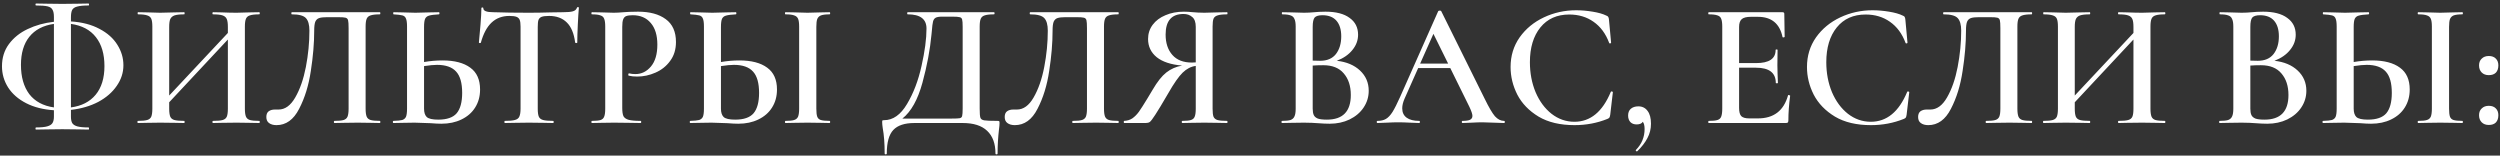 <?xml version="1.0" encoding="UTF-8"?> <svg xmlns="http://www.w3.org/2000/svg" width="691" height="43" viewBox="0 0 691 43" fill="none"><rect x="0" y="0" width="691" height="43" fill="#333333" stroke="none"/> <path d="M34.111 18.026C34.111 20.084 33.491 21.995 32.249 23.759C31.041 25.523 29.342 26.993 27.154 28.169C24.965 29.312 22.45 30.047 19.608 30.374V32.236C19.608 32.987 19.722 33.575 19.951 34C20.212 34.425 20.686 34.735 21.372 34.931C22.09 35.127 23.136 35.225 24.508 35.225C24.573 35.225 24.605 35.323 24.605 35.519C24.605 35.715 24.573 35.813 24.508 35.813C23.266 35.813 22.286 35.797 21.567 35.764L17.206 35.715L12.992 35.764C12.241 35.797 11.229 35.813 9.955 35.813C9.857 35.813 9.808 35.715 9.808 35.519C9.808 35.323 9.857 35.225 9.955 35.225C11.326 35.225 12.355 35.127 13.041 34.931C13.76 34.735 14.25 34.425 14.511 34C14.773 33.575 14.903 32.987 14.903 32.236V30.472C11.931 30.276 9.367 29.623 7.211 28.512C5.055 27.401 3.405 25.964 2.262 24.2C1.118 22.403 0.547 20.443 0.547 18.32C0.547 15.968 1.184 13.926 2.458 12.195C3.764 10.431 5.496 9.043 7.652 8.03C9.84 6.985 12.258 6.315 14.903 6.021V4.698C14.903 3.783 14.773 3.114 14.511 2.689C14.283 2.232 13.825 1.921 13.139 1.758C12.454 1.595 11.392 1.513 9.955 1.513C9.857 1.513 9.808 1.431 9.808 1.268C9.808 1.072 9.857 0.974 9.955 0.974C11.229 0.974 12.241 0.99 12.992 1.023L17.206 1.072L21.616 1.023C22.335 0.99 23.299 0.974 24.508 0.974C24.573 0.974 24.605 1.072 24.605 1.268C24.605 1.431 24.573 1.513 24.508 1.513C23.103 1.513 22.058 1.611 21.372 1.807C20.686 1.97 20.212 2.281 19.951 2.738C19.722 3.195 19.608 3.881 19.608 4.796V5.923C22.678 6.119 25.308 6.805 27.497 7.981C29.685 9.124 31.335 10.594 32.446 12.391C33.556 14.155 34.111 16.033 34.111 18.026ZM28.869 18.271C28.869 14.939 28.084 12.277 26.517 10.284C24.948 8.259 22.645 7.034 19.608 6.609V29.688C22.547 29.296 24.818 28.136 26.419 26.209C28.052 24.249 28.869 21.603 28.869 18.271ZM5.79 17.928C5.79 21.26 6.557 23.955 8.093 26.013C9.661 28.038 11.931 29.263 14.903 29.688V6.609C11.931 7.034 9.661 8.226 8.093 10.186C6.557 12.113 5.79 14.694 5.79 17.928ZM71.656 33.412C71.754 33.412 71.802 33.51 71.802 33.706C71.802 33.902 71.754 34 71.656 34C70.545 34 69.647 33.984 68.96 33.951L65.383 33.902L61.218 33.951C60.63 33.984 59.846 34 58.867 34C58.769 34 58.719 33.902 58.719 33.706C58.719 33.51 58.769 33.412 58.867 33.412C60.108 33.412 61.006 33.33 61.562 33.167C62.117 33.004 62.492 32.693 62.688 32.236C62.885 31.779 62.983 31.044 62.983 30.031V10.921L46.764 28.267V30.031C46.764 31.011 46.861 31.746 47.057 32.236C47.254 32.693 47.629 33.004 48.184 33.167C48.773 33.33 49.687 33.412 50.928 33.412C50.994 33.412 51.026 33.51 51.026 33.706C51.026 33.902 50.994 34 50.928 34C49.818 34 48.952 33.984 48.331 33.951L44.264 33.902L40.688 33.951C40.067 33.984 39.201 34 38.09 34C38.025 34 37.992 33.902 37.992 33.706C37.992 33.51 38.025 33.412 38.09 33.412C39.267 33.412 40.132 33.33 40.688 33.167C41.243 33.004 41.618 32.693 41.815 32.236C42.011 31.746 42.108 31.011 42.108 30.031V7.344C42.108 6.364 42.011 5.645 41.815 5.188C41.618 4.731 41.243 4.42 40.688 4.257C40.132 4.061 39.283 3.963 38.139 3.963C38.074 3.963 38.041 3.865 38.041 3.669C38.041 3.473 38.074 3.375 38.139 3.375L40.736 3.424C42.239 3.489 43.415 3.522 44.264 3.522C45.408 3.522 46.764 3.489 48.331 3.424L50.928 3.375C50.994 3.375 51.026 3.473 51.026 3.669C51.026 3.865 50.994 3.963 50.928 3.963C49.72 3.963 48.822 4.061 48.233 4.257C47.678 4.453 47.286 4.796 47.057 5.286C46.861 5.743 46.764 6.462 46.764 7.442V26.405L62.983 9.108V7.442C62.983 6.462 62.885 5.743 62.688 5.286C62.492 4.796 62.1 4.453 61.513 4.257C60.957 4.061 60.075 3.963 58.867 3.963C58.769 3.963 58.719 3.865 58.719 3.669C58.719 3.473 58.769 3.375 58.867 3.375L61.218 3.424C62.786 3.489 64.175 3.522 65.383 3.522C66.266 3.522 67.458 3.489 68.96 3.424L71.656 3.375C71.754 3.375 71.802 3.473 71.802 3.669C71.802 3.865 71.754 3.963 71.656 3.963C70.48 3.963 69.614 4.061 69.058 4.257C68.536 4.42 68.177 4.731 67.981 5.188C67.784 5.645 67.686 6.364 67.686 7.344V30.031C67.686 31.011 67.784 31.746 67.981 32.236C68.177 32.693 68.536 33.004 69.058 33.167C69.614 33.33 70.48 33.412 71.656 33.412ZM76.409 34.588C75.559 34.588 74.873 34.392 74.35 34C73.861 33.641 73.615 33.085 73.615 32.334C73.615 31.615 73.828 31.093 74.252 30.766C74.71 30.439 75.281 30.276 75.968 30.276H76.996C78.793 30.276 80.329 29.165 81.603 26.944C82.909 24.69 83.889 21.881 84.543 18.516C85.196 15.119 85.522 11.77 85.522 8.471C85.522 6.838 85.196 5.678 84.543 4.992C83.889 4.306 82.599 3.963 80.671 3.963C80.573 3.963 80.525 3.865 80.525 3.669C80.525 3.473 80.573 3.375 80.671 3.375H105.024C105.09 3.375 105.122 3.473 105.122 3.669C105.122 3.865 105.09 3.963 105.024 3.963C103.848 3.963 102.983 4.061 102.427 4.257C101.905 4.42 101.545 4.731 101.349 5.188C101.153 5.645 101.055 6.364 101.055 7.344V30.031C101.055 31.011 101.153 31.746 101.349 32.236C101.545 32.693 101.905 33.004 102.427 33.167C102.983 33.33 103.848 33.412 105.024 33.412C105.09 33.412 105.122 33.51 105.122 33.706C105.122 33.902 105.09 34 105.024 34C103.946 34 103.081 33.984 102.427 33.951L98.9 33.902L95.126 33.951C94.473 33.984 93.575 34 92.431 34C92.334 34 92.284 33.902 92.284 33.706C92.284 33.51 92.334 33.412 92.431 33.412C93.608 33.412 94.457 33.33 94.98 33.167C95.502 33.004 95.862 32.693 96.058 32.236C96.254 31.746 96.352 31.011 96.352 30.031V7.785C96.352 6.674 96.302 5.939 96.204 5.58C96.106 5.221 95.878 4.992 95.519 4.894C95.192 4.796 94.49 4.747 93.412 4.747H90.422C89.442 4.747 88.707 4.829 88.218 4.992C87.728 5.155 87.368 5.498 87.139 6.021C86.944 6.544 86.846 7.36 86.846 8.471C86.846 11.901 86.535 15.609 85.915 19.594C85.326 23.579 84.249 27.075 82.68 30.08C81.145 33.085 79.055 34.588 76.409 34.588ZM122.304 16.703C125.636 16.703 128.2 17.373 129.997 18.712C131.794 20.019 132.692 22.028 132.692 24.739C132.692 26.634 132.235 28.3 131.32 29.737C130.438 31.142 129.18 32.236 127.547 33.02C125.946 33.804 124.101 34.196 122.01 34.196C121.193 34.196 120.197 34.147 119.021 34.049C116.277 33.951 114.807 33.902 114.611 33.902L111.475 33.951C110.822 33.984 109.907 34 108.731 34C108.633 34 108.584 33.902 108.584 33.706C108.584 33.51 108.633 33.412 108.731 33.412C109.874 33.379 110.691 33.298 111.181 33.167C111.671 33.004 112.014 32.71 112.21 32.285C112.406 31.828 112.504 31.076 112.504 30.031V7.344C112.504 6.299 112.406 5.564 112.21 5.139C112.047 4.682 111.72 4.388 111.23 4.257C110.74 4.126 109.923 4.028 108.78 3.963C108.715 3.963 108.682 3.865 108.682 3.669C108.682 3.473 108.715 3.375 108.78 3.375L111.181 3.424C112.618 3.489 113.827 3.522 114.807 3.522C115.82 3.522 117.11 3.489 118.678 3.424L121.324 3.375C121.422 3.375 121.471 3.473 121.471 3.669C121.471 3.865 121.422 3.963 121.324 3.963C120.083 4.028 119.184 4.143 118.629 4.306C118.106 4.437 117.731 4.731 117.502 5.188C117.306 5.645 117.208 6.397 117.208 7.442V17.144C118.907 16.85 120.605 16.703 122.304 16.703ZM121.128 33.069C123.513 33.069 125.211 32.481 126.224 31.305C127.237 30.096 127.743 28.218 127.743 25.67C127.743 22.959 127.188 20.999 126.077 19.79C124.966 18.549 123.202 17.928 120.785 17.928C119.903 17.928 118.711 18.042 117.208 18.271V30.031C117.208 31.076 117.453 31.844 117.943 32.334C118.466 32.824 119.527 33.069 121.128 33.069ZM140.794 4.404C138.801 4.404 137.152 5.025 135.845 6.266C134.571 7.475 133.591 9.32 132.905 11.803C132.905 11.868 132.807 11.901 132.611 11.901C132.448 11.901 132.366 11.852 132.366 11.754C132.497 10.48 132.644 8.847 132.807 6.854C132.97 4.829 133.052 3.31 133.052 2.297C133.052 2.134 133.134 2.052 133.297 2.052C133.493 2.052 133.591 2.134 133.591 2.297C133.591 3.016 134.506 3.375 136.335 3.375C139.144 3.473 142.427 3.522 146.184 3.522C148.111 3.522 150.153 3.489 152.309 3.424L155.641 3.375C156.882 3.375 157.781 3.293 158.336 3.13C158.924 2.967 159.3 2.64 159.463 2.15C159.496 2.019 159.594 1.954 159.757 1.954C159.92 1.954 160.002 2.019 160.002 2.15C159.904 3.163 159.806 4.698 159.708 6.756C159.61 8.814 159.561 10.48 159.561 11.754C159.561 11.852 159.463 11.901 159.267 11.901C159.104 11.901 159.006 11.852 158.973 11.754C158.646 9.239 157.879 7.393 156.67 6.217C155.461 5.008 153.828 4.404 151.77 4.404C150.855 4.404 150.169 4.486 149.712 4.649C149.287 4.812 148.993 5.106 148.83 5.531C148.699 5.923 148.634 6.56 148.634 7.442V30.031C148.634 31.044 148.732 31.779 148.928 32.236C149.124 32.693 149.516 33.004 150.104 33.167C150.692 33.33 151.623 33.412 152.897 33.412C152.995 33.412 153.044 33.51 153.044 33.706C153.044 33.902 152.995 34 152.897 34C151.754 34 150.855 33.984 150.202 33.951L146.184 33.902L142.362 33.951C141.676 33.984 140.729 34 139.52 34C139.455 34 139.422 33.902 139.422 33.706C139.422 33.51 139.455 33.412 139.52 33.412C140.794 33.412 141.725 33.33 142.313 33.167C142.934 33.004 143.342 32.693 143.538 32.236C143.767 31.746 143.881 31.011 143.881 30.031V7.344C143.881 6.495 143.799 5.874 143.636 5.482C143.473 5.09 143.179 4.812 142.754 4.649C142.329 4.486 141.676 4.404 140.794 4.404ZM171.99 29.835C171.99 30.88 172.104 31.648 172.333 32.138C172.594 32.595 173.068 32.922 173.754 33.118C174.473 33.314 175.583 33.412 177.086 33.412C177.184 33.412 177.233 33.51 177.233 33.706C177.233 33.902 177.184 34 177.086 34C175.747 34 174.701 33.984 173.95 33.951L169.687 33.902L166.159 33.951C165.538 33.984 164.689 34 163.611 34C163.513 34 163.464 33.902 163.464 33.706C163.464 33.51 163.513 33.412 163.611 33.412C164.722 33.412 165.522 33.33 166.012 33.167C166.502 33.004 166.829 32.693 166.992 32.236C167.188 31.779 167.286 31.044 167.286 30.031V7.344C167.286 6.364 167.188 5.645 166.992 5.188C166.829 4.731 166.486 4.42 165.963 4.257C165.473 4.061 164.689 3.963 163.611 3.963C163.513 3.963 163.464 3.865 163.464 3.669C163.464 3.473 163.513 3.375 163.611 3.375L166.159 3.424C167.596 3.489 168.756 3.522 169.638 3.522C170.389 3.522 171.304 3.473 172.382 3.375C172.774 3.342 173.297 3.31 173.95 3.277C174.636 3.244 175.436 3.228 176.351 3.228C179.585 3.228 182.133 3.914 183.995 5.286C185.89 6.658 186.837 8.765 186.837 11.607C186.837 13.665 186.298 15.413 185.22 16.85C184.175 18.287 182.819 19.365 181.153 20.084C179.52 20.803 177.837 21.162 176.106 21.162C175.191 21.162 174.424 21.08 173.803 20.917C173.705 20.917 173.656 20.835 173.656 20.672C173.656 20.574 173.672 20.476 173.705 20.378C173.77 20.28 173.836 20.247 173.901 20.28C174.424 20.411 174.995 20.476 175.616 20.476C177.315 20.476 178.752 19.774 179.928 18.369C181.104 16.964 181.692 14.955 181.692 12.342C181.692 9.761 181.088 7.769 179.879 6.364C178.67 4.927 177.004 4.208 174.881 4.208C174.097 4.208 173.493 4.29 173.068 4.453C172.676 4.616 172.398 4.927 172.235 5.384C172.072 5.809 171.99 6.495 171.99 7.442V29.835ZM204.369 16.703C207.701 16.703 210.266 17.373 212.062 18.712C213.859 20.019 214.757 22.028 214.757 24.739C214.757 26.634 214.3 28.3 213.385 29.737C212.503 31.142 211.246 32.236 209.612 33.02C208.012 33.804 206.166 34.196 204.075 34.196C203.259 34.196 202.262 34.147 201.086 34.049C198.342 33.951 196.872 33.902 196.676 33.902L193.54 33.951C192.887 33.984 191.972 34 190.796 34C190.698 34 190.649 33.902 190.649 33.706C190.649 33.51 190.698 33.412 190.796 33.412C191.94 33.379 192.756 33.298 193.246 33.167C193.736 33.004 194.079 32.71 194.275 32.285C194.471 31.828 194.569 31.076 194.569 30.031V7.344C194.569 6.299 194.471 5.564 194.275 5.139C194.112 4.682 193.785 4.388 193.295 4.257C192.805 4.126 191.989 4.028 190.845 3.963C190.78 3.963 190.747 3.865 190.747 3.669C190.747 3.473 190.78 3.375 190.845 3.375L193.246 3.424C194.684 3.489 195.892 3.522 196.872 3.522C197.885 3.522 199.175 3.489 200.743 3.424L203.389 3.375C203.487 3.375 203.536 3.473 203.536 3.669C203.536 3.865 203.487 3.963 203.389 3.963C202.148 4.028 201.25 4.143 200.694 4.306C200.172 4.437 199.796 4.731 199.567 5.188C199.371 5.645 199.273 6.397 199.273 7.442V17.144C200.972 16.85 202.671 16.703 204.369 16.703ZM203.193 33.069C205.578 33.069 207.277 32.481 208.289 31.305C209.302 30.096 209.808 28.218 209.808 25.67C209.808 22.959 209.253 20.999 208.142 19.79C207.032 18.549 205.268 17.928 202.85 17.928C201.968 17.928 200.776 18.042 199.273 18.271V30.031C199.273 31.076 199.518 31.844 200.008 32.334C200.531 32.824 201.593 33.069 203.193 33.069ZM225.635 30.031C225.635 31.044 225.717 31.779 225.88 32.236C226.044 32.693 226.37 33.004 226.86 33.167C227.383 33.33 228.2 33.412 229.31 33.412C229.408 33.412 229.457 33.51 229.457 33.706C229.457 33.902 229.408 34 229.31 34C228.265 34 227.432 33.984 226.811 33.951L223.185 33.902L219.657 33.951C219.037 33.984 218.187 34 217.109 34C217.011 34 216.962 33.902 216.962 33.706C216.962 33.51 217.011 33.412 217.109 33.412C218.22 33.412 219.02 33.33 219.51 33.167C220.033 33.004 220.392 32.693 220.588 32.236C220.784 31.746 220.882 31.011 220.882 30.031V7.344C220.882 6.364 220.784 5.645 220.588 5.188C220.392 4.731 220.033 4.42 219.51 4.257C219.02 4.061 218.22 3.963 217.109 3.963C217.011 3.963 216.962 3.865 216.962 3.669C216.962 3.473 217.011 3.375 217.109 3.375L219.657 3.424C221.095 3.489 222.271 3.522 223.185 3.522C224.198 3.522 225.423 3.489 226.86 3.424L229.31 3.375C229.408 3.375 229.457 3.473 229.457 3.669C229.457 3.865 229.408 3.963 229.31 3.963C228.232 3.963 227.432 4.061 226.909 4.257C226.419 4.453 226.076 4.796 225.88 5.286C225.717 5.743 225.635 6.462 225.635 7.442V30.031ZM275.684 33.412C275.978 33.412 276.141 33.445 276.174 33.51C276.239 33.543 276.272 33.706 276.272 34C276.272 34.457 276.223 35.029 276.125 35.715C275.863 37.969 275.733 40.207 275.733 42.428C275.733 42.591 275.635 42.673 275.439 42.673C275.243 42.673 275.145 42.591 275.145 42.428C275.145 39.684 274.377 37.593 272.842 36.156C271.339 34.719 269.085 34 266.08 34H252.752C250.073 34 248.129 34.637 246.921 35.911C245.712 37.185 245.108 39.357 245.108 42.428C245.108 42.591 245.01 42.673 244.814 42.673C244.618 42.673 244.52 42.591 244.52 42.428C244.52 39.651 244.34 37.299 243.981 35.372C243.883 34.686 243.834 34.163 243.834 33.804C243.834 33.51 243.85 33.347 243.883 33.314C243.948 33.249 244.111 33.216 244.373 33.216C246.823 33.216 248.93 31.73 250.694 28.757C252.49 25.752 253.83 22.24 254.712 18.222C255.626 14.171 256.084 10.725 256.084 7.883C256.084 5.27 254.352 3.963 250.89 3.963C250.792 3.963 250.743 3.865 250.743 3.669C250.743 3.473 250.792 3.375 250.89 3.375H274.753C274.851 3.375 274.9 3.473 274.9 3.669C274.9 3.865 274.851 3.963 274.753 3.963C273.577 3.963 272.711 4.061 272.156 4.257C271.633 4.42 271.274 4.731 271.078 5.188C270.882 5.645 270.784 6.364 270.784 7.344V30.031C270.784 31.305 270.849 32.138 270.98 32.53C271.11 32.922 271.47 33.167 272.058 33.265C272.646 33.363 273.854 33.412 275.684 33.412ZM266.08 7.442C266.08 6.397 266.031 5.711 265.933 5.384C265.835 5.025 265.606 4.812 265.247 4.747C264.92 4.649 264.234 4.6 263.189 4.6H260.494C259.612 4.6 258.991 4.698 258.632 4.894C258.272 5.09 258.027 5.433 257.897 5.923C257.766 6.413 257.652 7.311 257.554 8.618L257.456 9.598C257.064 13.779 256.231 18.206 254.957 22.877C253.683 27.548 251.837 30.848 249.42 32.775H262.944C264.152 32.775 264.92 32.742 265.247 32.677C265.606 32.612 265.835 32.416 265.933 32.089C266.031 31.73 266.08 31.011 266.08 29.933V7.442ZM280.495 34.588C279.646 34.588 278.96 34.392 278.437 34C277.947 33.641 277.702 33.085 277.702 32.334C277.702 31.615 277.915 31.093 278.339 30.766C278.797 30.439 279.368 30.276 280.054 30.276H281.083C282.88 30.276 284.415 29.165 285.689 26.944C286.996 24.69 287.976 21.881 288.629 18.516C289.283 15.119 289.609 11.77 289.609 8.471C289.609 6.838 289.283 5.678 288.629 4.992C287.976 4.306 286.686 3.963 284.758 3.963C284.66 3.963 284.611 3.865 284.611 3.669C284.611 3.473 284.66 3.375 284.758 3.375H309.111C309.177 3.375 309.209 3.473 309.209 3.669C309.209 3.865 309.177 3.963 309.111 3.963C307.935 3.963 307.07 4.061 306.514 4.257C305.992 4.42 305.632 4.731 305.436 5.188C305.24 5.645 305.142 6.364 305.142 7.344V30.031C305.142 31.011 305.24 31.746 305.436 32.236C305.632 32.693 305.992 33.004 306.514 33.167C307.07 33.33 307.935 33.412 309.111 33.412C309.177 33.412 309.209 33.51 309.209 33.706C309.209 33.902 309.177 34 309.111 34C308.033 34 307.168 33.984 306.514 33.951L302.986 33.902L299.213 33.951C298.56 33.984 297.662 34 296.518 34C296.42 34 296.371 33.902 296.371 33.706C296.371 33.51 296.42 33.412 296.518 33.412C297.694 33.412 298.544 33.33 299.066 33.167C299.589 33.004 299.948 32.693 300.144 32.236C300.34 31.746 300.438 31.011 300.438 30.031V7.785C300.438 6.674 300.389 5.939 300.291 5.58C300.193 5.221 299.965 4.992 299.605 4.894C299.279 4.796 298.576 4.747 297.498 4.747H294.509C293.529 4.747 292.794 4.829 292.304 4.992C291.814 5.155 291.455 5.498 291.226 6.021C291.03 6.544 290.932 7.36 290.932 8.471C290.932 11.901 290.622 15.609 290.001 19.594C289.413 23.579 288.335 27.075 286.767 30.08C285.232 33.085 283.141 34.588 280.495 34.588ZM339.18 33.412C339.245 33.412 339.278 33.51 339.278 33.706C339.278 33.902 339.245 34 339.18 34C338.036 34 337.138 33.984 336.485 33.951L332.859 33.902L329.282 33.951C328.661 33.984 327.828 34 326.783 34C326.685 34 326.636 33.902 326.636 33.706C326.636 33.51 326.685 33.412 326.783 33.412C327.893 33.412 328.694 33.33 329.184 33.167C329.706 33.004 330.049 32.693 330.213 32.236C330.409 31.779 330.507 31.044 330.507 30.031V18.222C329.2 18.385 327.991 19.006 326.881 20.084C325.803 21.129 324.48 23.024 322.912 25.768C321.278 28.577 320.086 30.554 319.335 31.697C318.616 32.808 318.11 33.477 317.816 33.706C317.522 33.902 317.146 34 316.689 34H310.711C310.645 34 310.613 33.902 310.613 33.706C310.613 33.51 310.645 33.412 310.711 33.412C311.56 33.379 312.311 33.151 312.965 32.726C313.618 32.269 314.222 31.664 314.778 30.913C315.333 30.129 316.117 28.904 317.13 27.238C317.326 26.879 317.816 26.062 318.6 24.788C319.874 22.599 321.131 21.015 322.373 20.035C323.614 19.055 325.068 18.418 326.734 18.124C323.663 17.863 321.327 17.095 319.727 15.821C318.126 14.514 317.326 12.832 317.326 10.774C317.326 9.304 317.75 7.997 318.6 6.854C319.449 5.711 320.625 4.829 322.128 4.208C323.63 3.555 325.329 3.228 327.224 3.228C327.942 3.228 328.792 3.277 329.772 3.375C330.164 3.408 330.621 3.44 331.144 3.473C331.666 3.506 332.238 3.522 332.859 3.522C333.773 3.522 334.982 3.489 336.485 3.424L339.18 3.375C339.245 3.375 339.278 3.473 339.278 3.669C339.278 3.865 339.245 3.963 339.18 3.963C337.971 3.963 337.089 4.061 336.534 4.257C335.978 4.42 335.603 4.731 335.407 5.188C335.243 5.645 335.162 6.364 335.162 7.344V30.031C335.162 31.044 335.243 31.779 335.407 32.236C335.603 32.693 335.962 33.004 336.485 33.167C337.04 33.33 337.938 33.412 339.18 33.412ZM322.177 9.549C322.177 11.901 322.797 13.779 324.039 15.184C325.28 16.589 327.077 17.291 329.429 17.291C329.886 17.291 330.245 17.275 330.507 17.242V7.442C330.507 6.135 330.18 5.221 329.527 4.698C328.906 4.143 328.106 3.865 327.126 3.865C323.826 3.865 322.177 5.76 322.177 9.549ZM369.494 16.801C372.173 17.095 374.312 17.993 375.913 19.496C377.514 20.999 378.314 22.861 378.314 25.082C378.314 26.781 377.84 28.332 376.893 29.737C375.978 31.109 374.688 32.203 373.022 33.02C371.389 33.804 369.559 34.196 367.534 34.196C366.587 34.196 365.492 34.147 364.251 34.049C363.826 34.016 363.287 33.984 362.634 33.951C361.981 33.918 361.246 33.902 360.429 33.902L356.901 33.951C356.28 33.984 355.431 34 354.353 34C354.255 34 354.206 33.902 354.206 33.706C354.206 33.51 354.255 33.412 354.353 33.412C355.398 33.412 356.182 33.33 356.705 33.167C357.228 32.971 357.587 32.644 357.783 32.187C358.012 31.73 358.126 31.011 358.126 30.031V7.344C358.126 6.397 358.012 5.694 357.783 5.237C357.587 4.747 357.228 4.42 356.705 4.257C356.215 4.061 355.447 3.963 354.402 3.963C354.337 3.963 354.304 3.865 354.304 3.669C354.304 3.473 354.337 3.375 354.402 3.375L356.95 3.424C358.387 3.489 359.547 3.522 360.429 3.522C361.344 3.522 362.307 3.473 363.32 3.375C363.679 3.342 364.104 3.31 364.594 3.277C365.117 3.244 365.705 3.228 366.358 3.228C369.265 3.228 371.487 3.8 373.022 4.943C374.59 6.054 375.374 7.605 375.374 9.598C375.374 11.133 374.851 12.538 373.806 13.812C372.793 15.086 371.356 16.082 369.494 16.801ZM365.525 4.208C364.48 4.208 363.761 4.42 363.369 4.845C363.01 5.27 362.83 6.135 362.83 7.442V16.752L364.888 16.801C366.815 16.801 368.269 16.18 369.249 14.939C370.229 13.665 370.719 12.032 370.719 10.039C370.719 8.177 370.278 6.74 369.396 5.727C368.514 4.714 367.224 4.208 365.525 4.208ZM366.75 33.069C371.16 33.069 373.365 30.799 373.365 26.258C373.365 23.775 372.712 21.783 371.405 20.28C370.131 18.777 368.253 18.026 365.77 18.026C364.594 18.026 363.614 18.059 362.83 18.124V30.031C362.83 30.782 362.928 31.37 363.124 31.795C363.32 32.22 363.696 32.546 364.251 32.775C364.806 32.971 365.639 33.069 366.75 33.069ZM415.701 33.412C415.865 33.412 415.946 33.51 415.946 33.706C415.946 33.902 415.865 34 415.701 34C415.081 34 414.084 33.967 412.712 33.902C411.34 33.837 410.344 33.804 409.723 33.804C408.907 33.804 407.943 33.837 406.832 33.902C405.722 33.967 404.856 34 404.235 34C404.105 34 404.039 33.902 404.039 33.706C404.039 33.51 404.105 33.412 404.235 33.412C405.183 33.412 405.869 33.314 406.293 33.118C406.751 32.889 406.979 32.53 406.979 32.04C406.979 31.55 406.702 30.717 406.146 29.541L400.854 18.81H391.985L388.212 27.287C387.788 28.267 387.575 29.149 387.575 29.933C387.575 31.076 387.984 31.942 388.8 32.53C389.617 33.118 390.76 33.412 392.23 33.412C392.394 33.412 392.475 33.51 392.475 33.706C392.475 33.902 392.394 34 392.23 34C391.642 34 390.793 33.967 389.682 33.902C388.441 33.837 387.363 33.804 386.448 33.804C385.566 33.804 384.537 33.837 383.361 33.902C382.316 33.967 381.45 34 380.764 34C380.601 34 380.519 33.902 380.519 33.706C380.519 33.51 380.601 33.412 380.764 33.412C381.679 33.412 382.447 33.232 383.067 32.873C383.688 32.514 384.292 31.877 384.88 30.962C385.468 30.015 386.171 28.626 386.987 26.797L397.522 3.081C397.588 2.983 397.735 2.934 397.963 2.934C398.192 2.934 398.323 2.983 398.355 3.081L410.36 27.287C411.504 29.639 412.451 31.256 413.202 32.138C413.986 32.987 414.819 33.412 415.701 33.412ZM392.524 17.585H400.266L396.199 9.353L392.524 17.585ZM435.655 2.836C437.125 2.836 438.644 2.967 440.212 3.228C441.813 3.489 443.07 3.849 443.985 4.306C444.279 4.404 444.459 4.535 444.524 4.698C444.622 4.829 444.687 5.074 444.72 5.433L445.308 11.803C445.308 11.901 445.226 11.966 445.063 11.999C444.9 12.032 444.802 11.983 444.769 11.852C443.822 9.304 442.384 7.36 440.457 6.021C438.562 4.682 436.325 4.012 433.744 4.012C430.347 4.012 427.684 5.204 425.757 7.589C423.83 9.974 422.866 13.175 422.866 17.193C422.866 20.198 423.389 22.959 424.434 25.474C425.512 27.989 426.982 29.982 428.844 31.452C430.739 32.922 432.846 33.657 435.165 33.657C439.575 33.657 442.923 30.913 445.21 25.425C445.243 25.294 445.341 25.245 445.504 25.278C445.7 25.311 445.798 25.376 445.798 25.474L445.063 31.746C444.998 32.138 444.916 32.399 444.818 32.53C444.753 32.628 444.573 32.742 444.279 32.873C441.437 34.016 438.415 34.588 435.214 34.588C431.229 34.588 427.913 33.804 425.267 32.236C422.621 30.635 420.661 28.61 419.387 26.16C418.146 23.71 417.525 21.162 417.525 18.516C417.525 15.445 418.358 12.718 420.024 10.333C421.723 7.948 423.96 6.103 426.737 4.796C429.514 3.489 432.486 2.836 435.655 2.836ZM452.851 29.394C453.929 29.394 454.779 29.819 455.399 30.668C456.02 31.485 456.33 32.661 456.33 34.196C456.33 35.633 456.004 36.956 455.35 38.165C454.73 39.374 453.799 40.582 452.557 41.791C452.525 41.824 452.476 41.84 452.41 41.84C452.312 41.84 452.231 41.791 452.165 41.693C452.1 41.595 452.1 41.513 452.165 41.448C453.766 39.815 454.566 37.887 454.566 35.666C454.566 34.751 454.403 34.082 454.076 33.657C453.782 34.147 453.211 34.392 452.361 34.392C451.643 34.392 451.071 34.18 450.646 33.755C450.222 33.298 450.009 32.693 450.009 31.942C450.009 31.125 450.254 30.505 450.744 30.08C451.267 29.623 451.969 29.394 452.851 29.394ZM494.21 26.356C494.21 26.291 494.275 26.258 494.406 26.258C494.504 26.258 494.586 26.291 494.651 26.356C494.749 26.389 494.798 26.421 494.798 26.454C494.471 28.937 494.308 31.207 494.308 33.265C494.308 33.526 494.259 33.722 494.161 33.853C494.063 33.951 493.867 34 493.573 34H472.307C472.209 34 472.16 33.902 472.16 33.706C472.16 33.51 472.209 33.412 472.307 33.412C473.418 33.412 474.218 33.33 474.708 33.167C475.231 33.004 475.574 32.693 475.737 32.236C475.933 31.746 476.031 31.011 476.031 30.031V7.344C476.031 6.364 475.933 5.645 475.737 5.188C475.574 4.731 475.231 4.42 474.708 4.257C474.185 4.061 473.385 3.963 472.307 3.963C472.209 3.963 472.16 3.865 472.16 3.669C472.16 3.473 472.209 3.375 472.307 3.375H492.691C493.018 3.375 493.181 3.522 493.181 3.816L493.279 10.186C493.279 10.251 493.181 10.3 492.985 10.333C492.822 10.366 492.724 10.333 492.691 10.235C491.907 6.511 489.637 4.649 485.88 4.649H483.92C482.744 4.649 481.911 4.861 481.421 5.286C480.931 5.711 480.686 6.429 480.686 7.442V17.438H485.39C488.983 17.438 490.78 16.229 490.78 13.812C490.78 13.714 490.862 13.665 491.025 13.665C491.221 13.665 491.319 13.714 491.319 13.812L491.27 18.075L491.319 20.378C491.384 21.423 491.417 22.273 491.417 22.926C491.417 22.991 491.319 23.024 491.123 23.024C490.927 23.024 490.829 22.991 490.829 22.926C490.829 20.117 489 18.712 485.341 18.712H480.686V29.835C480.686 30.913 480.882 31.664 481.274 32.089C481.699 32.514 482.434 32.726 483.479 32.726H485.88C490.257 32.726 493.034 30.603 494.21 26.356ZM517.577 2.836C519.047 2.836 520.566 2.967 522.134 3.228C523.735 3.489 524.992 3.849 525.907 4.306C526.201 4.404 526.381 4.535 526.446 4.698C526.544 4.829 526.609 5.074 526.642 5.433L527.23 11.803C527.23 11.901 527.148 11.966 526.985 11.999C526.822 12.032 526.724 11.983 526.691 11.852C525.744 9.304 524.306 7.36 522.379 6.021C520.484 4.682 518.247 4.012 515.666 4.012C512.269 4.012 509.606 5.204 507.679 7.589C505.752 9.974 504.788 13.175 504.788 17.193C504.788 20.198 505.311 22.959 506.356 25.474C507.434 27.989 508.904 29.982 510.766 31.452C512.661 32.922 514.768 33.657 517.087 33.657C521.497 33.657 524.845 30.913 527.132 25.425C527.165 25.294 527.263 25.245 527.426 25.278C527.622 25.311 527.72 25.376 527.72 25.474L526.985 31.746C526.92 32.138 526.838 32.399 526.74 32.53C526.675 32.628 526.495 32.742 526.201 32.873C523.359 34.016 520.337 34.588 517.136 34.588C513.151 34.588 509.835 33.804 507.189 32.236C504.543 30.635 502.583 28.61 501.309 26.16C500.068 23.71 499.447 21.162 499.447 18.516C499.447 15.445 500.28 12.718 501.946 10.333C503.645 7.948 505.882 6.103 508.659 4.796C511.436 3.489 514.408 2.836 517.577 2.836ZM532.96 34.588C532.111 34.588 531.425 34.392 530.902 34C530.412 33.641 530.167 33.085 530.167 32.334C530.167 31.615 530.38 31.093 530.804 30.766C531.262 30.439 531.833 30.276 532.519 30.276H533.548C535.345 30.276 536.88 29.165 538.154 26.944C539.461 24.69 540.441 21.881 541.094 18.516C541.748 15.119 542.074 11.77 542.074 8.471C542.074 6.838 541.748 5.678 541.094 4.992C540.441 4.306 539.151 3.963 537.223 3.963C537.125 3.963 537.076 3.865 537.076 3.669C537.076 3.473 537.125 3.375 537.223 3.375H561.576C561.642 3.375 561.674 3.473 561.674 3.669C561.674 3.865 561.642 3.963 561.576 3.963C560.4 3.963 559.535 4.061 558.979 4.257C558.457 4.42 558.097 4.731 557.901 5.188C557.705 5.645 557.607 6.364 557.607 7.344V30.031C557.607 31.011 557.705 31.746 557.901 32.236C558.097 32.693 558.457 33.004 558.979 33.167C559.535 33.33 560.4 33.412 561.576 33.412C561.642 33.412 561.674 33.51 561.674 33.706C561.674 33.902 561.642 34 561.576 34C560.498 34 559.633 33.984 558.979 33.951L555.451 33.902L551.678 33.951C551.025 33.984 550.127 34 548.983 34C548.885 34 548.836 33.902 548.836 33.706C548.836 33.51 548.885 33.412 548.983 33.412C550.159 33.412 551.009 33.33 551.531 33.167C552.054 33.004 552.413 32.693 552.609 32.236C552.805 31.746 552.903 31.011 552.903 30.031V7.785C552.903 6.674 552.854 5.939 552.756 5.58C552.658 5.221 552.43 4.992 552.07 4.894C551.744 4.796 551.041 4.747 549.963 4.747H546.974C545.994 4.747 545.259 4.829 544.769 4.992C544.279 5.155 543.92 5.498 543.691 6.021C543.495 6.544 543.397 7.36 543.397 8.471C543.397 11.901 543.087 15.609 542.466 19.594C541.878 23.579 540.8 27.075 539.232 30.08C537.697 33.085 535.606 34.588 532.96 34.588ZM598.358 33.412C598.456 33.412 598.505 33.51 598.505 33.706C598.505 33.902 598.456 34 598.358 34C597.247 34 596.349 33.984 595.663 33.951L592.086 33.902L587.921 33.951C587.333 33.984 586.549 34 585.569 34C585.471 34 585.422 33.902 585.422 33.706C585.422 33.51 585.471 33.412 585.569 33.412C586.81 33.412 587.708 33.33 588.264 33.167C588.819 33.004 589.195 32.693 589.391 32.236C589.587 31.779 589.685 31.044 589.685 30.031V10.921L573.466 28.267V30.031C573.466 31.011 573.564 31.746 573.76 32.236C573.956 32.693 574.331 33.004 574.887 33.167C575.475 33.33 576.389 33.412 577.631 33.412C577.696 33.412 577.729 33.51 577.729 33.706C577.729 33.902 577.696 34 577.631 34C576.52 34 575.654 33.984 575.034 33.951L570.967 33.902L567.39 33.951C566.769 33.984 565.903 34 564.793 34C564.727 34 564.695 33.902 564.695 33.706C564.695 33.51 564.727 33.412 564.793 33.412C565.969 33.412 566.834 33.33 567.39 33.167C567.945 33.004 568.321 32.693 568.517 32.236C568.713 31.746 568.811 31.011 568.811 30.031V7.344C568.811 6.364 568.713 5.645 568.517 5.188C568.321 4.731 567.945 4.42 567.39 4.257C566.834 4.061 565.985 3.963 564.842 3.963C564.776 3.963 564.744 3.865 564.744 3.669C564.744 3.473 564.776 3.375 564.842 3.375L567.439 3.424C568.941 3.489 570.117 3.522 570.967 3.522C572.11 3.522 573.466 3.489 575.034 3.424L577.631 3.375C577.696 3.375 577.729 3.473 577.729 3.669C577.729 3.865 577.696 3.963 577.631 3.963C576.422 3.963 575.524 4.061 574.936 4.257C574.38 4.453 573.988 4.796 573.76 5.286C573.564 5.743 573.466 6.462 573.466 7.442V26.405L589.685 9.108V7.442C589.685 6.462 589.587 5.743 589.391 5.286C589.195 4.796 588.803 4.453 588.215 4.257C587.659 4.061 586.777 3.963 585.569 3.963C585.471 3.963 585.422 3.865 585.422 3.669C585.422 3.473 585.471 3.375 585.569 3.375L587.921 3.424C589.489 3.489 590.877 3.522 592.086 3.522C592.968 3.522 594.16 3.489 595.663 3.424L598.358 3.375C598.456 3.375 598.505 3.473 598.505 3.669C598.505 3.865 598.456 3.963 598.358 3.963C597.182 3.963 596.316 4.061 595.761 4.257C595.238 4.42 594.879 4.731 594.683 5.188C594.487 5.645 594.389 6.364 594.389 7.344V30.031C594.389 31.011 594.487 31.746 594.683 32.236C594.879 32.693 595.238 33.004 595.761 33.167C596.316 33.33 597.182 33.412 598.358 33.412ZM628.658 16.801C631.337 17.095 633.476 17.993 635.077 19.496C636.678 20.999 637.478 22.861 637.478 25.082C637.478 26.781 637.004 28.332 636.057 29.737C635.142 31.109 633.852 32.203 632.186 33.02C630.553 33.804 628.723 34.196 626.698 34.196C625.751 34.196 624.656 34.147 623.415 34.049C622.99 34.016 622.451 33.984 621.798 33.951C621.145 33.918 620.41 33.902 619.593 33.902L616.065 33.951C615.444 33.984 614.595 34 613.517 34C613.419 34 613.37 33.902 613.37 33.706C613.37 33.51 613.419 33.412 613.517 33.412C614.562 33.412 615.346 33.33 615.869 33.167C616.392 32.971 616.751 32.644 616.947 32.187C617.176 31.73 617.29 31.011 617.29 30.031V7.344C617.29 6.397 617.176 5.694 616.947 5.237C616.751 4.747 616.392 4.42 615.869 4.257C615.379 4.061 614.611 3.963 613.566 3.963C613.501 3.963 613.468 3.865 613.468 3.669C613.468 3.473 613.501 3.375 613.566 3.375L616.114 3.424C617.551 3.489 618.711 3.522 619.593 3.522C620.508 3.522 621.471 3.473 622.484 3.375C622.843 3.342 623.268 3.31 623.758 3.277C624.281 3.244 624.869 3.228 625.522 3.228C628.429 3.228 630.651 3.8 632.186 4.943C633.754 6.054 634.538 7.605 634.538 9.598C634.538 11.133 634.015 12.538 632.97 13.812C631.957 15.086 630.52 16.082 628.658 16.801ZM624.689 4.208C623.644 4.208 622.925 4.42 622.533 4.845C622.174 5.27 621.994 6.135 621.994 7.442V16.752L624.052 16.801C625.979 16.801 627.433 16.18 628.413 14.939C629.393 13.665 629.883 12.032 629.883 10.039C629.883 8.177 629.442 6.74 628.56 5.727C627.678 4.714 626.388 4.208 624.689 4.208ZM625.914 33.069C630.324 33.069 632.529 30.799 632.529 26.258C632.529 23.775 631.876 21.783 630.569 20.28C629.295 18.777 627.417 18.026 624.934 18.026C623.758 18.026 622.778 18.059 621.994 18.124V30.031C621.994 30.782 622.092 31.37 622.288 31.795C622.484 32.22 622.86 32.546 623.415 32.775C623.97 32.971 624.803 33.069 625.914 33.069ZM655.657 16.703C658.989 16.703 661.554 17.373 663.35 18.712C665.147 20.019 666.045 22.028 666.045 24.739C666.045 26.634 665.588 28.3 664.673 29.737C663.791 31.142 662.534 32.236 660.9 33.02C659.3 33.804 657.454 34.196 655.363 34.196C654.547 34.196 653.55 34.147 652.374 34.049C649.63 33.951 648.16 33.902 647.964 33.902L644.828 33.951C644.175 33.984 643.26 34 642.084 34C641.986 34 641.937 33.902 641.937 33.706C641.937 33.51 641.986 33.412 642.084 33.412C643.228 33.379 644.044 33.298 644.534 33.167C645.024 33.004 645.367 32.71 645.563 32.285C645.759 31.828 645.857 31.076 645.857 30.031V7.344C645.857 6.299 645.759 5.564 645.563 5.139C645.4 4.682 645.073 4.388 644.583 4.257C644.093 4.126 643.277 4.028 642.133 3.963C642.068 3.963 642.035 3.865 642.035 3.669C642.035 3.473 642.068 3.375 642.133 3.375L644.534 3.424C645.972 3.489 647.18 3.522 648.16 3.522C649.173 3.522 650.463 3.489 652.031 3.424L654.677 3.375C654.775 3.375 654.824 3.473 654.824 3.669C654.824 3.865 654.775 3.963 654.677 3.963C653.436 4.028 652.538 4.143 651.982 4.306C651.46 4.437 651.084 4.731 650.855 5.188C650.659 5.645 650.561 6.397 650.561 7.442V17.144C652.26 16.85 653.959 16.703 655.657 16.703ZM654.481 33.069C656.866 33.069 658.565 32.481 659.577 31.305C660.59 30.096 661.096 28.218 661.096 25.67C661.096 22.959 660.541 20.999 659.43 19.79C658.32 18.549 656.556 17.928 654.138 17.928C653.256 17.928 652.064 18.042 650.561 18.271V30.031C650.561 31.076 650.806 31.844 651.296 32.334C651.819 32.824 652.881 33.069 654.481 33.069ZM676.923 30.031C676.923 31.044 677.005 31.779 677.168 32.236C677.332 32.693 677.658 33.004 678.148 33.167C678.671 33.33 679.488 33.412 680.598 33.412C680.696 33.412 680.745 33.51 680.745 33.706C680.745 33.902 680.696 34 680.598 34C679.553 34 678.72 33.984 678.099 33.951L674.473 33.902L670.945 33.951C670.325 33.984 669.475 34 668.397 34C668.299 34 668.25 33.902 668.25 33.706C668.25 33.51 668.299 33.412 668.397 33.412C669.508 33.412 670.308 33.33 670.798 33.167C671.321 33.004 671.68 32.693 671.876 32.236C672.072 31.746 672.17 31.011 672.17 30.031V7.344C672.17 6.364 672.072 5.645 671.876 5.188C671.68 4.731 671.321 4.42 670.798 4.257C670.308 4.061 669.508 3.963 668.397 3.963C668.299 3.963 668.25 3.865 668.25 3.669C668.25 3.473 668.299 3.375 668.397 3.375L670.945 3.424C672.383 3.489 673.559 3.522 674.473 3.522C675.486 3.522 676.711 3.489 678.148 3.424L680.598 3.375C680.696 3.375 680.745 3.473 680.745 3.669C680.745 3.865 680.696 3.963 680.598 3.963C679.52 3.963 678.72 4.061 678.197 4.257C677.707 4.453 677.364 4.796 677.168 5.286C677.005 5.743 676.923 6.462 676.923 7.442V30.031ZM687.901 34.539C687.084 34.539 686.431 34.294 685.941 33.804C685.451 33.314 685.206 32.661 685.206 31.844C685.206 31.06 685.451 30.439 685.941 29.982C686.431 29.492 687.084 29.247 687.901 29.247C688.75 29.247 689.403 29.492 689.861 29.982C690.318 30.439 690.547 31.06 690.547 31.844C690.547 32.693 690.318 33.363 689.861 33.853C689.403 34.31 688.75 34.539 687.901 34.539ZM687.901 20.77C687.084 20.77 686.431 20.525 685.941 20.035C685.451 19.545 685.206 18.892 685.206 18.075C685.206 17.291 685.451 16.67 685.941 16.213C686.431 15.723 687.084 15.478 687.901 15.478C688.75 15.478 689.403 15.723 689.861 16.213C690.318 16.67 690.547 17.291 690.547 18.075C690.547 18.924 690.318 19.594 689.861 20.084C689.403 20.541 688.75 20.77 687.901 20.77Z" fill="white"></path> </svg> 